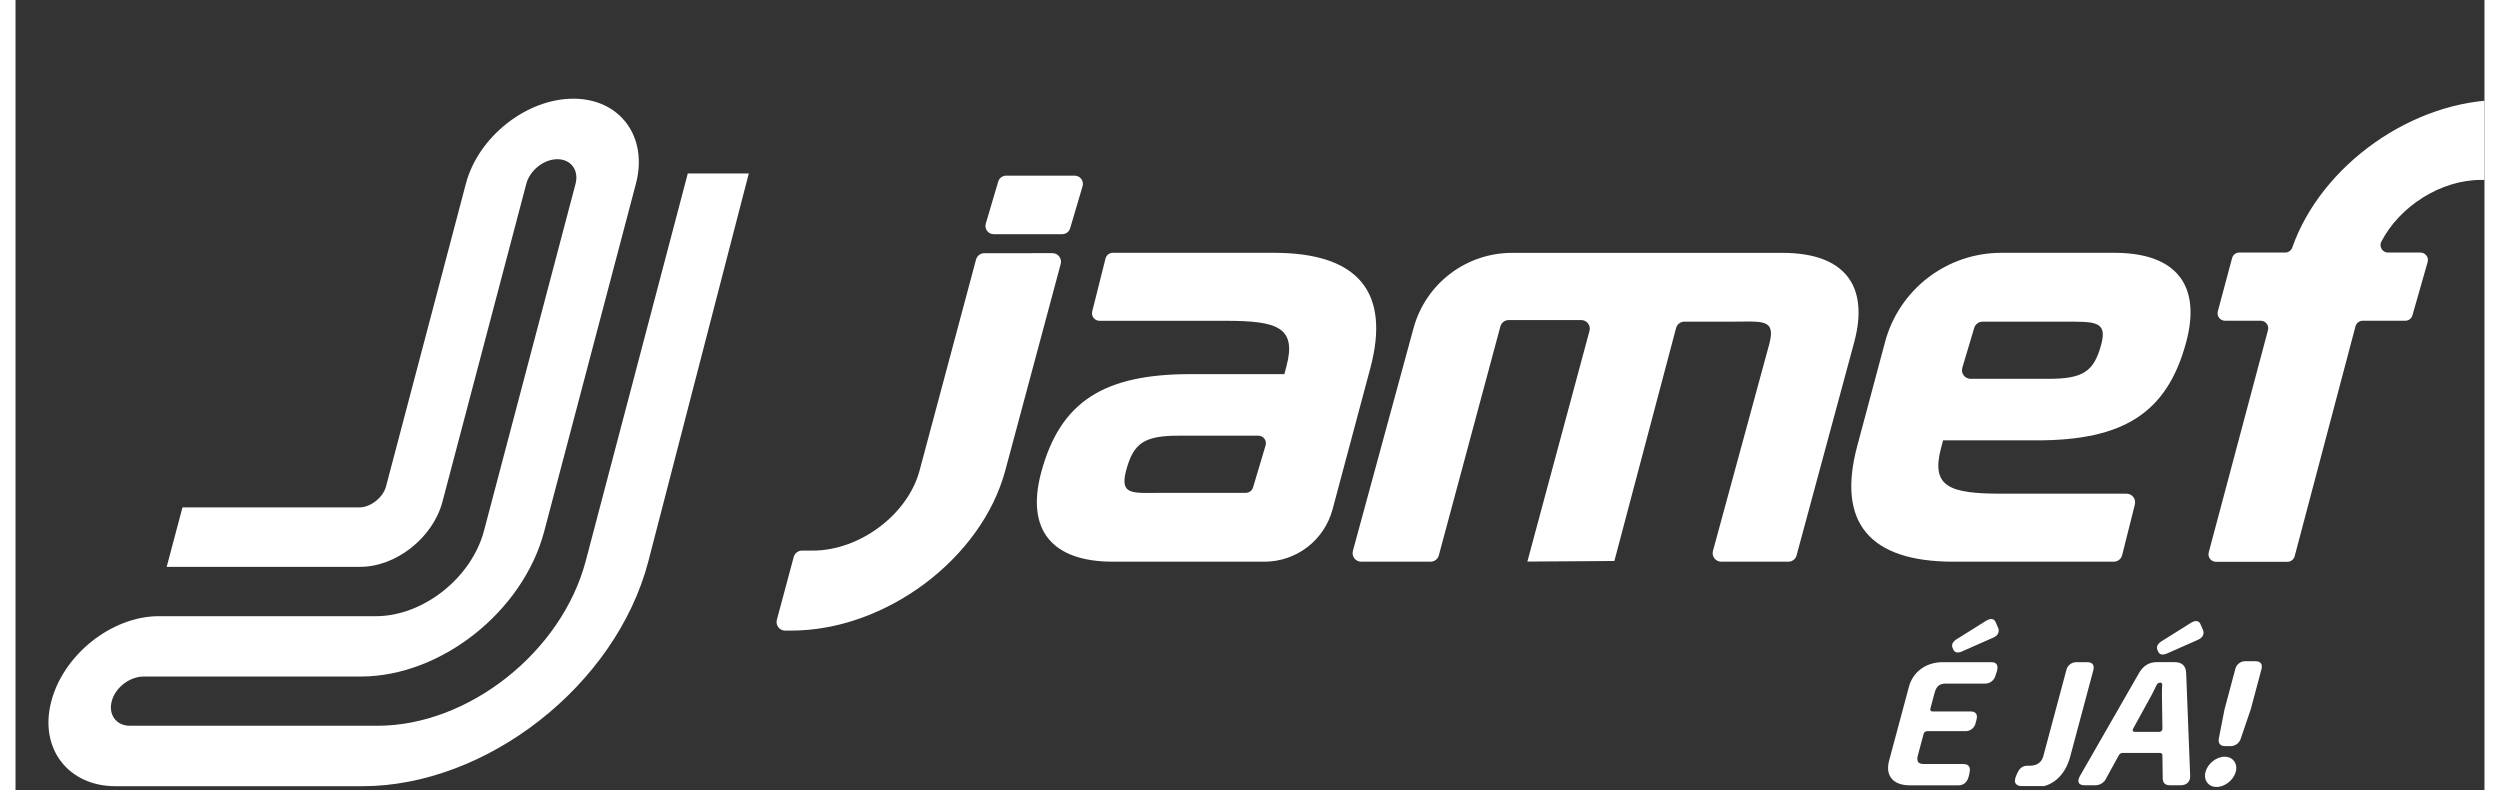 <svg width="335" height="105.869" viewBox="0 0 150 48" fill="#fff" xmlns="http://www.w3.org/2000/svg">
<rect x="0" y="0" width="150" height="48" fill="#333333" stroke="none"/>
<g clip-path="url(#clip0_64_463)">
<g clip-path="url(#clip1_64_463)">
<path d="M76.455 15.36H66.663C66.561 15.361 66.463 15.395 66.383 15.457C66.303 15.52 66.247 15.608 66.222 15.706L65.414 18.921C65.397 18.988 65.396 19.059 65.41 19.127C65.425 19.195 65.455 19.259 65.498 19.314C65.54 19.369 65.595 19.413 65.658 19.444C65.72 19.474 65.789 19.49 65.859 19.49H73.534C76.668 19.49 77.848 19.882 77.211 22.267L77.088 22.73H71.389C66.154 22.73 63.473 24.367 62.311 28.712C61.389 32.163 62.931 34.125 66.672 34.125H75.88C76.823 34.125 77.738 33.814 78.486 33.24C79.233 32.666 79.77 31.862 80.014 30.952L82.309 22.374C83.546 17.749 81.583 15.36 76.455 15.36ZM75.184 29.618C75.155 29.712 75.097 29.794 75.018 29.852C74.939 29.91 74.843 29.942 74.745 29.942H69.709C67.892 29.942 67.06 30.137 67.478 28.571C67.925 26.898 68.591 26.47 70.692 26.47H75.508C75.58 26.47 75.65 26.487 75.714 26.519C75.778 26.551 75.833 26.598 75.876 26.655C75.919 26.712 75.947 26.779 75.96 26.849C75.972 26.919 75.968 26.992 75.947 27.06L75.184 29.618Z" fill="#ffff"/>
<path d="M117.742 34.125H127.478C127.595 34.125 127.709 34.086 127.801 34.014C127.893 33.942 127.959 33.842 127.987 33.728L128.76 30.647C128.78 30.57 128.782 30.489 128.765 30.41C128.749 30.332 128.715 30.259 128.665 30.196C128.616 30.133 128.554 30.082 128.482 30.047C128.41 30.012 128.331 29.994 128.251 29.993H120.662C117.528 29.993 116.348 29.602 116.985 27.216L117.108 26.754H122.805C128.041 26.754 130.721 25.117 131.881 20.772C132.804 17.32 131.262 15.36 127.523 15.36H120.639C119.031 15.36 117.468 15.891 116.192 16.87C114.916 17.849 113.999 19.222 113.583 20.775L111.889 27.108C110.654 31.735 112.614 34.125 117.742 34.125ZM119 19.919C119.033 19.81 119.099 19.715 119.189 19.648C119.28 19.58 119.39 19.543 119.503 19.543H124.489C126.305 19.543 127.099 19.49 126.72 20.914C126.275 22.588 125.606 23.015 123.505 23.015H118.779C118.697 23.015 118.617 22.996 118.544 22.959C118.471 22.922 118.407 22.869 118.358 22.804C118.309 22.738 118.277 22.662 118.262 22.581C118.248 22.501 118.253 22.418 118.277 22.34L119 19.919Z" fill="#ffff"/>
<path d="M97.137 34.082L100.886 19.928C100.915 19.818 100.98 19.72 101.071 19.65C101.161 19.58 101.273 19.542 101.387 19.542H104.316C106.132 19.542 106.964 19.347 106.546 20.913L103.127 33.469C103.106 33.546 103.103 33.627 103.118 33.705C103.133 33.784 103.166 33.858 103.215 33.921C103.263 33.984 103.325 34.036 103.397 34.071C103.468 34.107 103.547 34.125 103.627 34.125H107.707C107.821 34.125 107.932 34.087 108.022 34.018C108.113 33.949 108.178 33.851 108.207 33.741L111.712 20.775C112.634 17.324 111.093 15.363 107.353 15.363H90.918C89.558 15.363 88.234 15.811 87.153 16.638C86.072 17.464 85.293 18.624 84.935 19.937L81.251 33.469C81.23 33.546 81.228 33.627 81.243 33.705C81.258 33.783 81.291 33.857 81.34 33.92C81.388 33.984 81.45 34.035 81.522 34.071C81.593 34.106 81.672 34.125 81.752 34.125H85.971C86.085 34.125 86.196 34.088 86.287 34.018C86.377 33.949 86.442 33.851 86.472 33.741L90.213 19.829C90.243 19.719 90.308 19.622 90.398 19.552C90.489 19.483 90.6 19.445 90.714 19.445H95.124C95.204 19.445 95.283 19.464 95.354 19.499C95.425 19.534 95.488 19.585 95.536 19.648C95.585 19.712 95.618 19.785 95.633 19.863C95.649 19.941 95.646 20.022 95.626 20.099L91.851 34.118" fill="#ffff"/>
<path d="M151.102 6.069C145.646 6.061 140.084 10.024 138.323 15.036C138.293 15.125 138.236 15.203 138.159 15.257C138.083 15.312 137.992 15.342 137.898 15.343H135.105C135.005 15.343 134.908 15.376 134.829 15.436C134.75 15.497 134.693 15.583 134.667 15.679L133.799 18.915C133.781 18.982 133.779 19.052 133.792 19.121C133.806 19.189 133.835 19.253 133.877 19.309C133.92 19.364 133.974 19.409 134.037 19.439C134.099 19.47 134.168 19.486 134.238 19.486H136.408C136.477 19.486 136.546 19.502 136.608 19.533C136.671 19.564 136.725 19.608 136.768 19.663C136.81 19.718 136.839 19.782 136.853 19.851C136.867 19.919 136.864 19.989 136.847 20.057L133.247 33.56C133.229 33.627 133.226 33.698 133.24 33.766C133.253 33.834 133.283 33.898 133.325 33.953C133.367 34.009 133.422 34.054 133.484 34.084C133.546 34.115 133.615 34.131 133.685 34.132H138.029C138.129 34.131 138.226 34.098 138.305 34.037C138.385 33.976 138.442 33.891 138.468 33.794L142.163 19.824C142.189 19.727 142.246 19.641 142.325 19.58C142.404 19.519 142.501 19.486 142.601 19.486H145.189C145.287 19.485 145.381 19.454 145.459 19.395C145.536 19.337 145.593 19.256 145.621 19.163L146.546 15.922C146.565 15.855 146.569 15.784 146.556 15.715C146.544 15.647 146.516 15.582 146.474 15.526C146.432 15.47 146.378 15.424 146.316 15.393C146.253 15.361 146.185 15.344 146.115 15.344H144.139C144.062 15.344 143.985 15.324 143.918 15.287C143.85 15.25 143.793 15.195 143.752 15.13C143.711 15.064 143.687 14.989 143.683 14.912C143.679 14.835 143.695 14.758 143.729 14.688C144.844 12.531 147.346 10.925 149.804 10.931L150.49 10.924C150.589 10.923 150.684 10.889 150.762 10.829C150.84 10.768 150.896 10.684 150.921 10.589L151.986 6.644C152.004 6.577 152.006 6.507 151.993 6.439C151.98 6.372 151.951 6.308 151.91 6.252C151.868 6.197 151.815 6.152 151.753 6.121C151.691 6.089 151.624 6.072 151.554 6.071L151.102 6.069Z" fill="#fffff"/>
<path d="M58.857 15.383C58.743 15.383 58.632 15.421 58.541 15.49C58.451 15.56 58.386 15.657 58.356 15.768L54.925 28.588C54.206 31.27 51.282 33.457 48.418 33.452H47.78C47.666 33.452 47.555 33.49 47.465 33.559C47.374 33.629 47.309 33.726 47.279 33.836L46.254 37.659C46.234 37.736 46.231 37.816 46.246 37.894C46.262 37.972 46.295 38.045 46.343 38.108C46.391 38.172 46.453 38.223 46.525 38.258C46.596 38.293 46.674 38.312 46.754 38.312H47.116C52.845 38.319 58.689 33.953 60.132 28.587L63.5 16.034C63.521 15.957 63.523 15.877 63.508 15.799C63.492 15.72 63.459 15.647 63.411 15.584C63.362 15.521 63.3 15.469 63.229 15.434C63.158 15.399 63.079 15.38 62.999 15.38L58.857 15.383Z" fill="#fffff"/>
<path fill-rule="evenodd" clip-rule="evenodd" d="M63.593 14.227H59.428C59.349 14.228 59.272 14.21 59.202 14.175C59.132 14.139 59.071 14.088 59.024 14.025C58.978 13.962 58.947 13.889 58.934 13.812C58.92 13.735 58.926 13.655 58.949 13.581L59.704 11.029C59.735 10.926 59.798 10.835 59.885 10.771C59.971 10.707 60.076 10.672 60.184 10.672H64.348C64.426 10.672 64.503 10.69 64.573 10.725C64.643 10.76 64.704 10.811 64.751 10.874C64.797 10.937 64.829 11.01 64.842 11.088C64.855 11.165 64.85 11.244 64.826 11.319L64.072 13.87C64.041 13.973 63.978 14.064 63.892 14.128C63.805 14.193 63.7 14.227 63.593 14.227Z" fill="#fffff"/>
<path d="M21.076 47.765H6.069C3.238 47.765 1.455 45.525 2.151 42.697C2.862 39.805 5.824 37.436 8.705 37.436H21.898C24.767 37.436 27.707 35.11 28.464 32.239L34.024 11.167C34.239 10.341 33.744 9.672 32.921 9.672C32.099 9.672 31.252 10.341 31.033 11.164L25.939 30.481C25.363 32.666 23.124 34.438 20.939 34.438H9.184L10.143 30.827H20.895C21.571 30.827 22.339 30.22 22.512 29.544L27.365 11.146C28.12 8.306 31.049 5.996 33.889 5.996C36.728 5.996 38.438 8.306 37.696 11.146L32.12 32.284C30.836 37.153 25.847 41.102 20.978 41.102H7.784C6.977 41.102 6.116 41.719 5.866 42.526C5.6 43.382 6.098 44.093 6.945 44.093H21.994C27.522 44.093 33.184 39.612 34.642 34.085L40.843 10.539H44.55L38.439 34.135C36.457 41.661 28.602 47.765 21.076 47.765Z" fill="#fffff"/>
<path d="M113.823 46.234L115.038 41.704C115.285 40.807 116.086 40.231 117.076 40.231H120.062C120.385 40.231 120.481 40.461 120.368 40.81L120.291 41.04C120.255 41.184 120.171 41.312 120.052 41.402C119.933 41.491 119.787 41.537 119.638 41.531H117.254C116.897 41.531 116.7 41.694 116.594 42.086L116.339 43.039C116.306 43.16 116.353 43.223 116.474 43.223H118.766C119.096 43.223 119.226 43.4 119.137 43.73L119.088 43.914C119.06 44.063 118.979 44.196 118.86 44.289C118.741 44.383 118.592 44.429 118.441 44.421H116.154C116.1 44.418 116.046 44.434 116.003 44.468C115.959 44.502 115.93 44.55 115.92 44.604L115.584 45.863C115.476 46.255 115.584 46.418 115.945 46.418H118.33C118.653 46.418 118.786 46.591 118.72 46.91L118.675 47.132C118.601 47.482 118.378 47.711 118.058 47.712H115.076C114.075 47.708 113.589 47.131 113.823 46.234ZM118.265 39.577C118.001 39.684 117.819 39.665 117.726 39.46L117.688 39.368C117.595 39.16 117.7 38.966 117.982 38.803L119.736 37.706C120.017 37.544 120.222 37.579 120.315 37.828L120.457 38.152C120.551 38.409 120.426 38.631 120.127 38.752L118.265 39.572V39.577Z" fill="#fffff"/>
<path d="M121.762 47.748C121.474 47.689 121.402 47.483 121.54 47.152L121.612 46.98C121.748 46.673 121.936 46.527 122.228 46.52H122.377C122.797 46.52 123.09 46.337 123.197 45.94L124.59 40.737C124.618 40.588 124.699 40.455 124.818 40.362C124.937 40.269 125.086 40.222 125.237 40.23H125.86C126.19 40.23 126.32 40.407 126.231 40.737L124.829 45.974C124.506 47.17 123.694 47.837 122.66 47.837C122.359 47.832 122.058 47.802 121.762 47.748V47.748Z" fill="#ffff"/>
<path d="M125.429 47.134L129.006 40.901C129.265 40.448 129.618 40.227 130.099 40.227H131.145C131.626 40.227 131.859 40.443 131.876 40.901L132.119 47.134C132.132 47.49 131.912 47.708 131.541 47.708H130.901C130.598 47.708 130.451 47.568 130.452 47.277L130.432 45.902C130.435 45.88 130.433 45.859 130.427 45.838C130.42 45.818 130.409 45.799 130.393 45.784C130.378 45.768 130.36 45.757 130.339 45.75C130.319 45.743 130.297 45.741 130.276 45.744H128.017C127.966 45.744 127.916 45.759 127.873 45.787C127.83 45.815 127.796 45.855 127.776 45.902L127.021 47.277C126.963 47.408 126.867 47.519 126.745 47.596C126.624 47.673 126.483 47.712 126.339 47.708H125.701C125.331 47.708 125.227 47.49 125.429 47.134ZM130.217 44.464C130.246 44.467 130.274 44.464 130.301 44.455C130.328 44.446 130.352 44.431 130.373 44.411C130.394 44.392 130.41 44.368 130.42 44.341C130.43 44.315 130.435 44.286 130.433 44.258L130.404 42.179C130.404 42.005 130.404 41.818 130.42 41.64C130.429 41.525 130.389 41.472 130.295 41.472H130.284C130.236 41.476 130.19 41.494 130.151 41.524C130.113 41.553 130.084 41.594 130.069 41.64C129.982 41.816 129.894 41.998 129.802 42.179L128.66 44.258C128.593 44.384 128.631 44.464 128.763 44.464H130.217ZM130.713 39.702C130.448 39.809 130.268 39.79 130.174 39.586L130.135 39.495C130.043 39.285 130.148 39.092 130.43 38.928L132.179 37.832C132.46 37.668 132.666 37.704 132.759 37.953L132.901 38.277C132.995 38.535 132.869 38.756 132.577 38.877L130.713 39.702Z" fill="#ffff"/>
<path d="M133.053 46.893C133.186 46.391 133.716 45.974 134.216 45.974C134.717 45.974 135.024 46.391 134.889 46.893C134.754 47.394 134.226 47.811 133.725 47.811C133.223 47.811 132.918 47.394 133.053 46.893ZM133.865 44.844L134.206 43.098L134.853 40.678C134.881 40.529 134.962 40.396 135.081 40.303C135.2 40.209 135.349 40.162 135.5 40.171H136.075C136.405 40.171 136.534 40.348 136.446 40.678L135.798 43.098L135.203 44.844C135.165 44.987 135.079 45.114 134.96 45.202C134.841 45.291 134.695 45.336 134.546 45.331H134.265C133.941 45.332 133.803 45.164 133.865 44.845V44.844Z" fill="#fffff"/>
</g>
</g>
<defs>
<clipPath id="clip0_64_463">
<rect width="150" height="47.758" fill="white"/>
</clipPath>
<clipPath id="clip1_64_463">
<rect width="150" height="41.833" fill="white" transform="translate(2 6)"/>
</clipPath>
</defs>
</svg>
